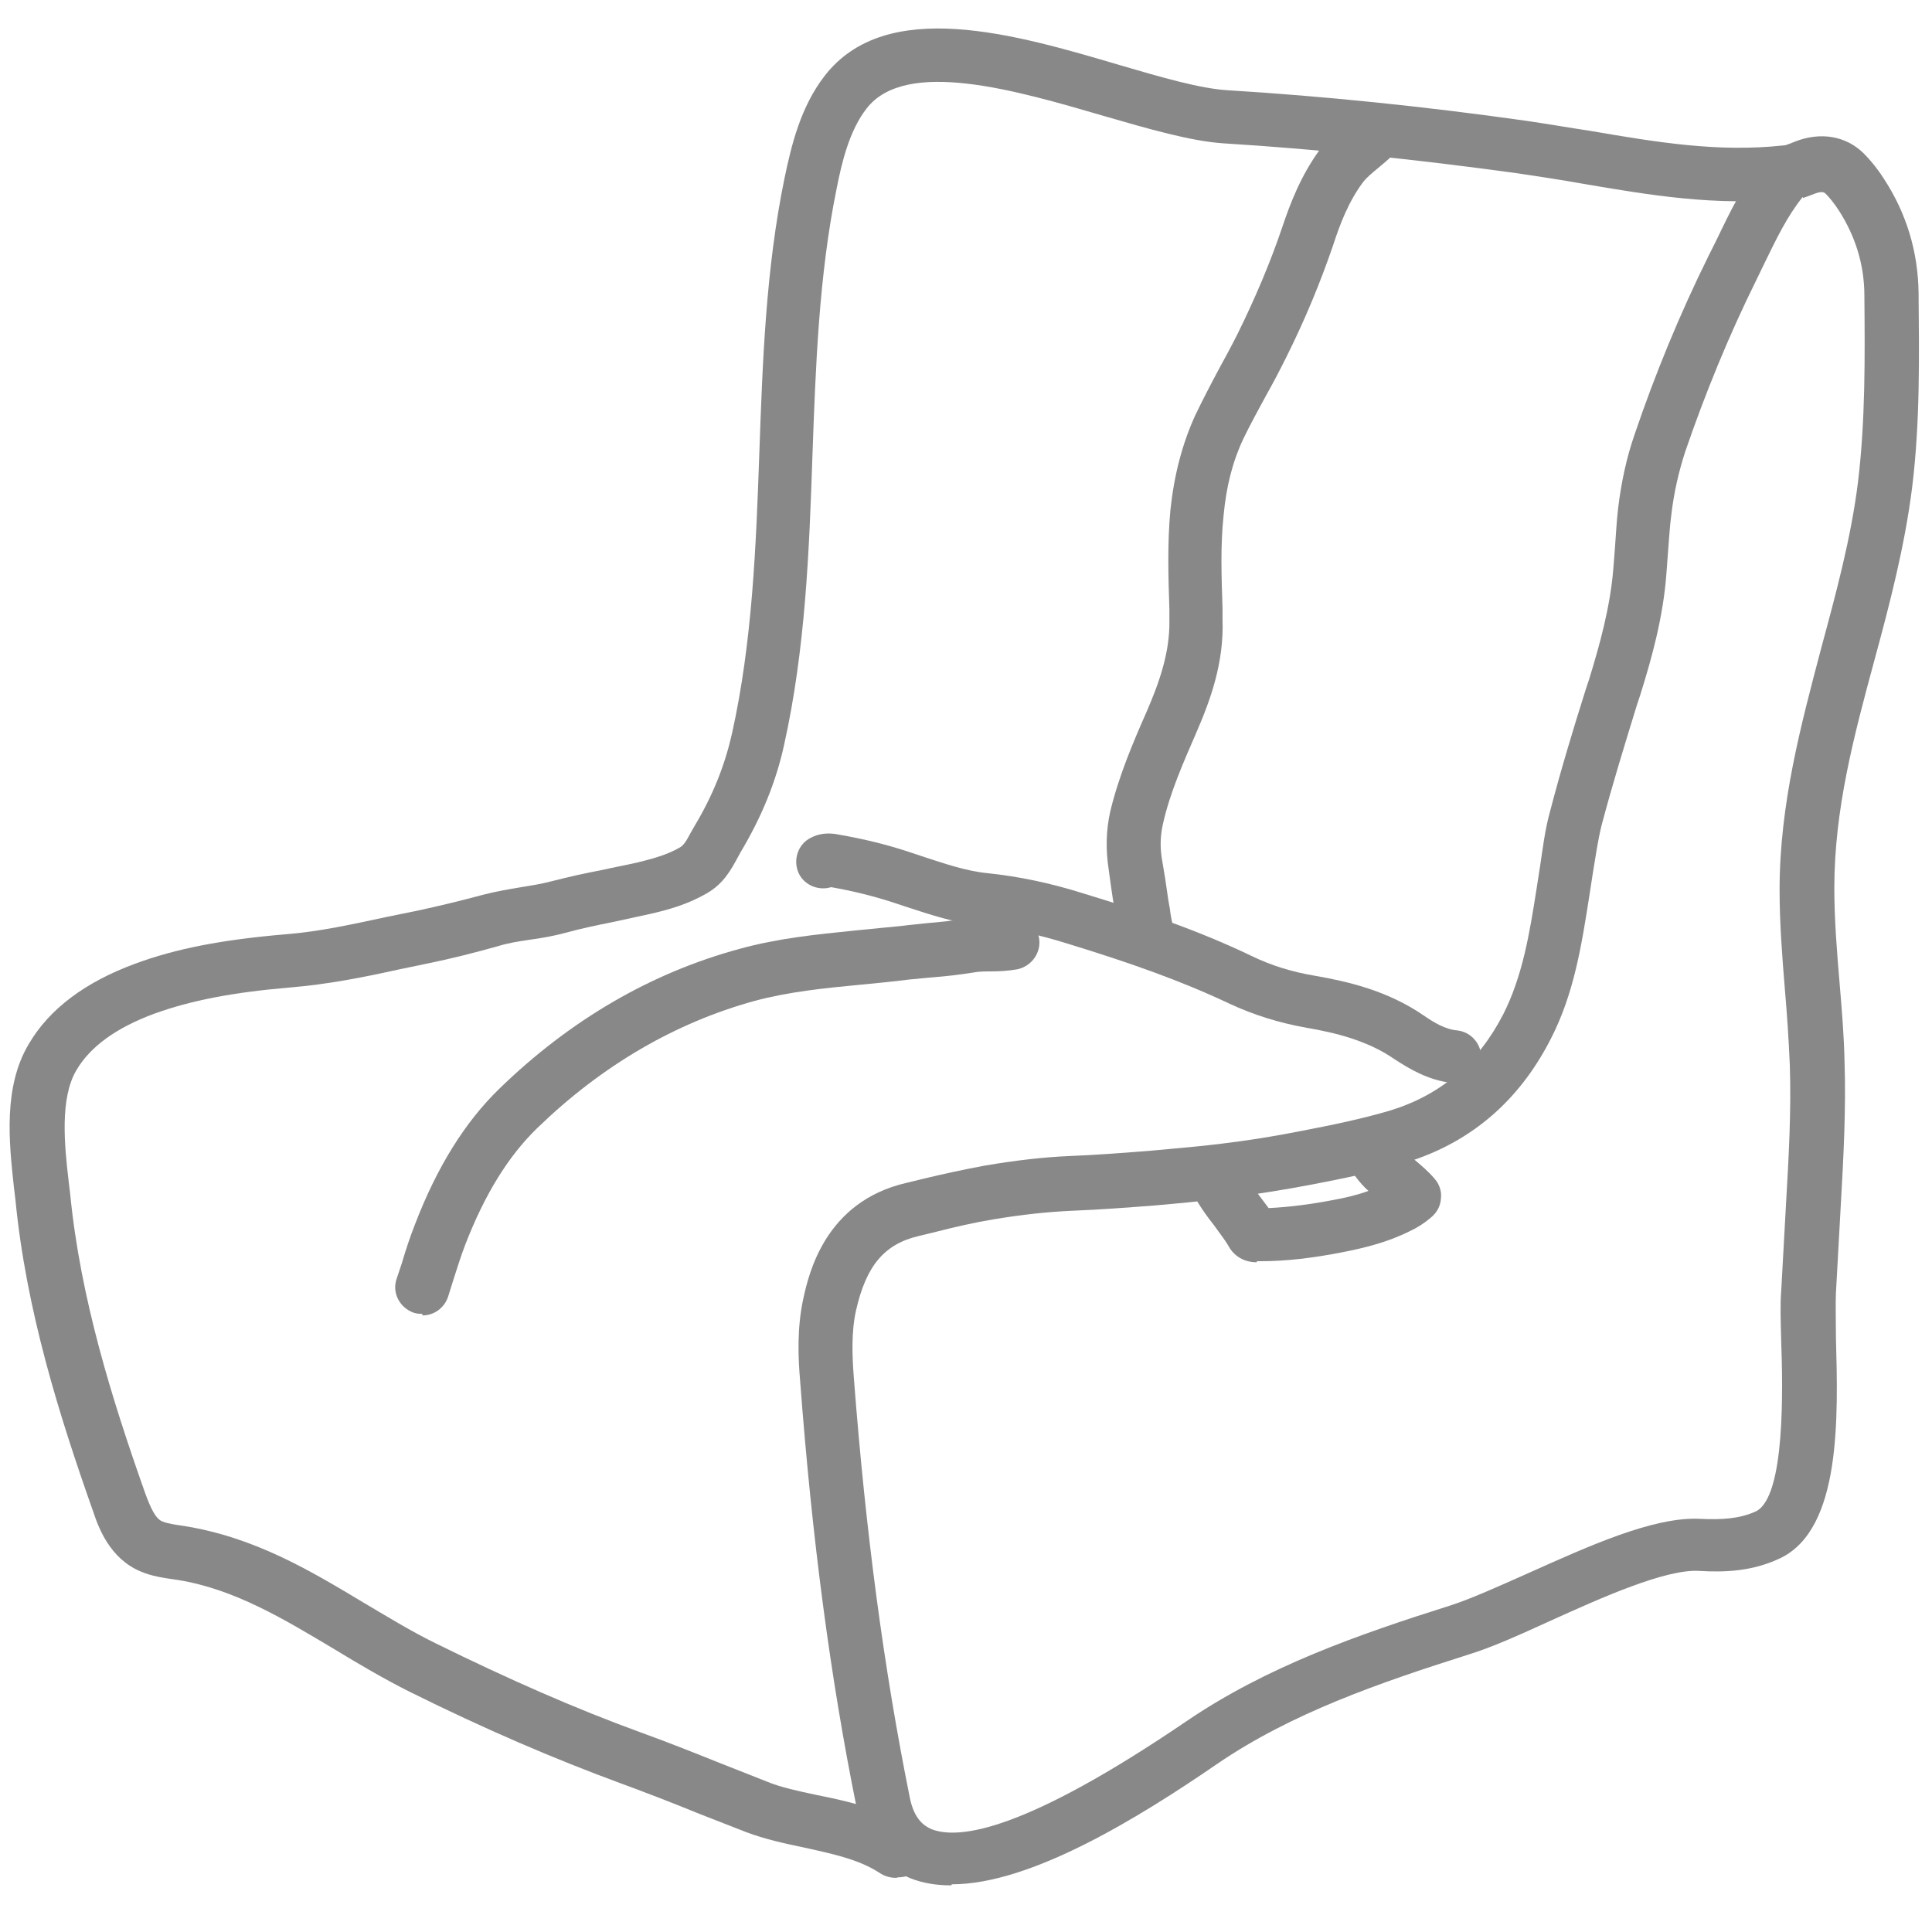 <svg width="36" height="36" viewBox="0 0 36 36" fill="none" xmlns="http://www.w3.org/2000/svg">
<path d="M17.72 35.131C17.45 35.131 17.2 35.091 16.97 35.001C16.6 34.851 16.13 34.501 15.96 33.671C15.47 31.251 15.13 28.661 14.91 25.741C14.87 25.281 14.85 24.741 14.97 24.191C15.07 23.741 15.37 22.391 16.89 22.041L17.22 21.961C17.59 21.871 17.97 21.791 18.34 21.721C18.93 21.621 19.45 21.561 19.93 21.541C20.44 21.521 20.95 21.481 21.45 21.441L21.78 21.411C22.11 21.381 22.44 21.351 22.76 21.311C23.26 21.251 23.76 21.171 24.26 21.071C24.83 20.961 25.37 20.851 25.91 20.691C26.85 20.401 27.54 19.811 28.01 18.901C28.37 18.191 28.5 17.401 28.63 16.571L28.7 16.121C28.75 15.791 28.79 15.451 28.88 15.131C29.08 14.361 29.31 13.601 29.55 12.841L29.61 12.661C29.81 12.011 30 11.321 30.06 10.621L30.09 10.241C30.11 9.991 30.12 9.741 30.15 9.481C30.21 8.981 30.31 8.521 30.46 8.091C30.84 6.971 31.3 5.851 31.84 4.761L31.99 4.461C32.24 3.941 32.49 3.411 32.9 2.931C32.91 2.921 32.92 2.911 32.93 2.891C32.97 2.851 33.02 2.811 33.08 2.781C33.16 2.741 33.25 2.711 33.34 2.681L33.44 2.641C33.92 2.451 34.39 2.531 34.72 2.851C34.89 3.021 35.03 3.211 35.11 3.341C35.52 3.971 35.74 4.681 35.75 5.461C35.76 6.641 35.78 7.861 35.63 9.081C35.49 10.191 35.21 11.261 34.93 12.291C34.54 13.731 34.18 15.081 34.18 16.551C34.18 17.141 34.23 17.751 34.28 18.341C34.32 18.821 34.36 19.291 34.37 19.771C34.4 20.671 34.35 21.581 34.3 22.461L34.21 24.091C34.2 24.291 34.21 24.581 34.21 24.921C34.25 26.421 34.31 28.481 33.18 29.031C32.66 29.281 32.14 29.301 31.65 29.271C31.02 29.241 29.84 29.771 28.89 30.201C28.32 30.461 27.79 30.701 27.36 30.831C25.69 31.361 24.07 31.921 22.69 32.861C21.22 33.871 19.21 35.111 17.74 35.111L17.72 35.131ZM33.59 3.671C33.3 4.031 33.1 4.451 32.88 4.901L32.73 5.211C32.21 6.261 31.77 7.341 31.4 8.421C31.28 8.791 31.19 9.181 31.14 9.611C31.11 9.841 31.1 10.071 31.08 10.301L31.05 10.701C30.99 11.501 30.78 12.261 30.56 12.961L30.5 13.141C30.27 13.891 30.04 14.631 29.84 15.391C29.77 15.681 29.73 15.971 29.68 16.271L29.62 16.661C29.47 17.621 29.33 18.521 28.89 19.371C28.3 20.521 27.4 21.291 26.2 21.661C25.62 21.841 25.02 21.961 24.45 22.071C23.93 22.171 23.41 22.251 22.89 22.321C22.55 22.361 22.2 22.401 21.86 22.431L21.53 22.461C21.01 22.501 20.49 22.541 19.97 22.561C19.53 22.581 19.05 22.631 18.51 22.721C18.15 22.781 17.8 22.861 17.45 22.951L17.12 23.031C16.48 23.181 16.14 23.581 15.95 24.421C15.86 24.831 15.88 25.271 15.91 25.671C16.13 28.551 16.47 31.101 16.95 33.481C17.03 33.901 17.22 34.021 17.35 34.081C17.87 34.291 19.11 34.111 22.11 32.071C23.61 31.051 25.3 30.461 27.04 29.911C27.41 29.791 27.92 29.561 28.46 29.321C29.62 28.801 30.81 28.261 31.67 28.301C32.08 28.321 32.42 28.301 32.72 28.161C33.27 27.891 33.22 25.851 33.19 24.981C33.18 24.611 33.17 24.291 33.19 24.061L33.28 22.431C33.33 21.571 33.38 20.691 33.35 19.831C33.33 19.371 33.3 18.911 33.26 18.451C33.21 17.841 33.16 17.211 33.16 16.581C33.16 14.981 33.56 13.501 33.94 12.061C34.21 11.061 34.49 10.031 34.62 8.991C34.76 7.841 34.75 6.651 34.74 5.511C34.74 4.931 34.57 4.401 34.27 3.931C34.18 3.791 34.09 3.681 34.02 3.611C34 3.591 33.96 3.551 33.81 3.611L33.65 3.671C33.65 3.671 33.61 3.681 33.6 3.691L33.59 3.671Z" fill="#888888"/>
<path d="M16.698 34.991C16.588 34.991 16.479 34.961 16.378 34.891C16.049 34.681 15.668 34.581 15.229 34.481L14.959 34.421C14.618 34.351 14.258 34.271 13.909 34.141L13.039 33.801C12.549 33.601 12.059 33.411 11.569 33.231C10.319 32.771 9.038 32.221 7.648 31.531C7.168 31.291 6.708 31.021 6.248 30.741C5.278 30.161 4.368 29.611 3.318 29.441C3.038 29.401 2.828 29.371 2.618 29.281C2.048 29.041 1.838 28.471 1.738 28.171C1.098 26.361 0.488 24.411 0.288 22.361L0.258 22.111C0.168 21.281 0.058 20.251 0.538 19.451C0.918 18.801 1.588 18.301 2.508 17.961C3.288 17.671 4.148 17.511 5.298 17.411C5.958 17.361 6.568 17.221 7.228 17.081L7.768 16.971C8.188 16.881 8.598 16.781 9.008 16.671C9.238 16.611 9.478 16.571 9.708 16.531C9.898 16.501 10.088 16.471 10.278 16.421C10.588 16.341 10.899 16.271 11.219 16.211C11.438 16.161 11.659 16.121 11.879 16.071C12.159 16.001 12.428 15.931 12.668 15.791C12.739 15.751 12.789 15.671 12.868 15.521L12.948 15.381C13.289 14.811 13.508 14.251 13.639 13.671C14.018 11.971 14.088 10.181 14.149 8.441C14.209 6.761 14.268 5.021 14.618 3.321C14.748 2.701 14.918 1.991 15.368 1.411C16.518 -0.069 18.928 0.641 20.858 1.211C21.639 1.441 22.369 1.651 22.869 1.681C24.659 1.791 26.529 1.981 28.439 2.251C28.849 2.311 29.248 2.381 29.648 2.441C30.869 2.651 32.019 2.841 33.218 2.711C33.498 2.681 33.739 2.881 33.769 3.151C33.798 3.421 33.599 3.671 33.328 3.701C31.988 3.851 30.709 3.631 29.479 3.421C29.088 3.351 28.689 3.291 28.288 3.231C26.409 2.971 24.569 2.781 22.799 2.671C22.189 2.631 21.398 2.401 20.569 2.161C18.928 1.681 16.878 1.081 16.148 2.021C15.829 2.431 15.688 3.011 15.588 3.521C15.258 5.141 15.198 6.841 15.139 8.481C15.079 10.261 15.008 12.101 14.608 13.891C14.459 14.571 14.188 15.231 13.799 15.881L13.739 15.991C13.629 16.191 13.489 16.461 13.178 16.641C12.819 16.851 12.459 16.951 12.108 17.031C11.879 17.081 11.649 17.131 11.418 17.181C11.118 17.241 10.829 17.301 10.539 17.381C10.319 17.441 10.088 17.481 9.868 17.511C9.668 17.541 9.468 17.571 9.278 17.631C8.848 17.751 8.418 17.861 7.978 17.951L7.448 18.061C6.768 18.211 6.118 18.341 5.398 18.401C4.338 18.491 3.558 18.641 2.868 18.891C2.168 19.151 1.678 19.501 1.418 19.951C1.118 20.471 1.198 21.321 1.278 22.001L1.308 22.251C1.498 24.191 2.088 26.081 2.708 27.831C2.808 28.101 2.898 28.301 3.028 28.351C3.128 28.391 3.268 28.411 3.408 28.431C4.748 28.641 5.788 29.271 6.788 29.871C7.228 30.131 7.668 30.401 8.118 30.621C9.478 31.291 10.729 31.841 11.938 32.281C12.438 32.461 12.938 32.661 13.438 32.861L14.299 33.201C14.569 33.311 14.868 33.371 15.188 33.441L15.479 33.501C15.938 33.601 16.398 33.721 16.828 33.971C16.988 33.981 17.139 34.071 17.229 34.221C17.369 34.461 17.279 34.771 17.038 34.901C16.939 34.951 16.838 34.981 16.738 34.981L16.698 34.991Z" fill="#888888"/>
<path d="M21.33 17.982C21.33 17.982 21.28 17.982 21.25 17.982C20.99 17.942 20.8 17.722 20.83 17.452C20.83 17.452 20.83 17.422 20.84 17.392C20.82 17.292 20.8 17.182 20.79 17.082L20.77 16.932C20.74 16.792 20.72 16.642 20.7 16.502L20.66 16.212C20.6 15.822 20.61 15.462 20.69 15.112C20.85 14.452 21.11 13.842 21.37 13.252C21.59 12.742 21.8 12.172 21.79 11.562V11.352C21.77 10.752 21.75 10.122 21.81 9.492C21.88 8.842 22.03 8.272 22.27 7.742C22.41 7.452 22.56 7.162 22.71 6.882C22.83 6.662 22.95 6.442 23.06 6.222C23.41 5.512 23.68 4.862 23.89 4.242C24.04 3.792 24.24 3.272 24.59 2.792C24.74 2.592 24.91 2.452 25.06 2.332C25.13 2.282 25.19 2.232 25.25 2.172C25.45 1.982 25.77 1.992 25.96 2.192C26.15 2.392 26.14 2.712 25.94 2.902C25.86 2.982 25.77 3.052 25.69 3.122C25.57 3.222 25.47 3.302 25.4 3.392C25.13 3.752 24.97 4.172 24.84 4.572C24.61 5.242 24.33 5.932 23.96 6.672C23.84 6.912 23.72 7.142 23.59 7.372C23.45 7.632 23.3 7.902 23.17 8.172C22.97 8.592 22.85 9.062 22.8 9.602C22.74 10.162 22.76 10.732 22.78 11.332V11.542C22.81 12.352 22.55 13.052 22.3 13.632C22.04 14.232 21.8 14.772 21.67 15.352C21.62 15.572 21.61 15.802 21.66 16.062L21.71 16.362C21.73 16.502 21.75 16.632 21.77 16.772L21.8 16.942C21.81 17.042 21.83 17.132 21.85 17.232C21.89 17.382 21.86 17.512 21.85 17.582C21.8 17.822 21.58 18.002 21.35 18.002L21.33 17.982Z" fill="#888888"/>
<path d="M7.87 24.481C7.82 24.481 7.77 24.481 7.71 24.461C7.45 24.371 7.3 24.091 7.39 23.831L7.49 23.531C7.56 23.291 7.64 23.051 7.73 22.821C8.14 21.751 8.66 20.911 9.31 20.281C10.62 19.011 12.12 18.131 13.78 17.681C14.499 17.481 15.229 17.411 15.909 17.341C16.209 17.311 16.52 17.281 16.82 17.251C16.97 17.231 17.119 17.221 17.279 17.201C17.509 17.181 17.73 17.161 17.959 17.121C18.119 17.091 18.279 17.091 18.439 17.091C18.549 17.091 18.66 17.091 18.77 17.071C19.04 17.021 19.299 17.201 19.36 17.471C19.41 17.741 19.23 18.001 18.959 18.061C18.79 18.091 18.619 18.101 18.459 18.101C18.349 18.101 18.239 18.101 18.14 18.121C17.89 18.161 17.64 18.191 17.38 18.211C17.239 18.221 17.09 18.241 16.95 18.251C16.64 18.291 16.32 18.321 16.009 18.351C15.37 18.411 14.69 18.481 14.059 18.651C12.569 19.061 11.21 19.861 10.02 21.011C9.47 21.541 9.03 22.261 8.67 23.191C8.59 23.401 8.52 23.621 8.45 23.841L8.35 24.161C8.28 24.371 8.09 24.511 7.87 24.511V24.481Z" fill="#888888"/>
<path d="M27.117 20.181C27.117 20.181 27.077 20.181 27.067 20.181C26.617 20.131 26.267 19.921 25.977 19.731C25.467 19.381 24.867 19.241 24.347 19.151C23.837 19.061 23.357 18.911 22.907 18.701C21.997 18.271 21.057 17.941 19.917 17.591C19.347 17.411 18.827 17.301 18.317 17.251C17.797 17.201 17.327 17.041 16.867 16.891L16.687 16.831C16.297 16.701 15.887 16.601 15.487 16.531C15.257 16.601 14.997 16.501 14.887 16.281C14.767 16.031 14.867 15.731 15.107 15.611C15.257 15.531 15.437 15.511 15.627 15.551C16.087 15.631 16.547 15.741 16.987 15.891L17.167 15.951C17.597 16.091 17.997 16.231 18.407 16.271C18.977 16.331 19.567 16.451 20.197 16.651C21.217 16.961 22.297 17.321 23.317 17.811C23.687 17.991 24.077 18.111 24.497 18.181C25.127 18.291 25.857 18.461 26.527 18.921C26.717 19.051 26.927 19.181 27.157 19.201C27.427 19.231 27.627 19.481 27.597 19.751C27.567 20.011 27.357 20.201 27.097 20.201L27.117 20.181Z" fill="#888888"/>
<path d="M23.419 23.521C23.119 23.521 22.959 23.341 22.899 23.231C22.819 23.091 22.719 22.971 22.629 22.841C22.479 22.651 22.319 22.431 22.199 22.181C22.079 21.931 22.179 21.631 22.429 21.511C22.679 21.391 22.979 21.491 23.099 21.741C23.179 21.901 23.299 22.061 23.429 22.231C23.499 22.321 23.569 22.421 23.639 22.511C24.039 22.491 24.419 22.441 24.839 22.361C25.059 22.321 25.279 22.271 25.499 22.191C25.409 22.111 25.329 22.021 25.249 21.911C25.089 21.691 25.129 21.371 25.349 21.211C25.569 21.051 25.889 21.091 26.049 21.311C26.129 21.411 26.239 21.511 26.359 21.611C26.489 21.721 26.619 21.831 26.729 21.961C26.819 22.061 26.869 22.201 26.849 22.341C26.839 22.481 26.769 22.601 26.659 22.691C26.529 22.801 26.399 22.881 26.269 22.941C25.849 23.151 25.429 23.251 25.029 23.331C24.469 23.441 23.969 23.501 23.489 23.501C23.469 23.501 23.449 23.501 23.419 23.501V23.521ZM23.419 22.521C23.419 22.521 23.409 22.521 23.399 22.521C23.399 22.521 23.419 22.521 23.429 22.521H23.419Z" fill="#888888"/>
</svg>
